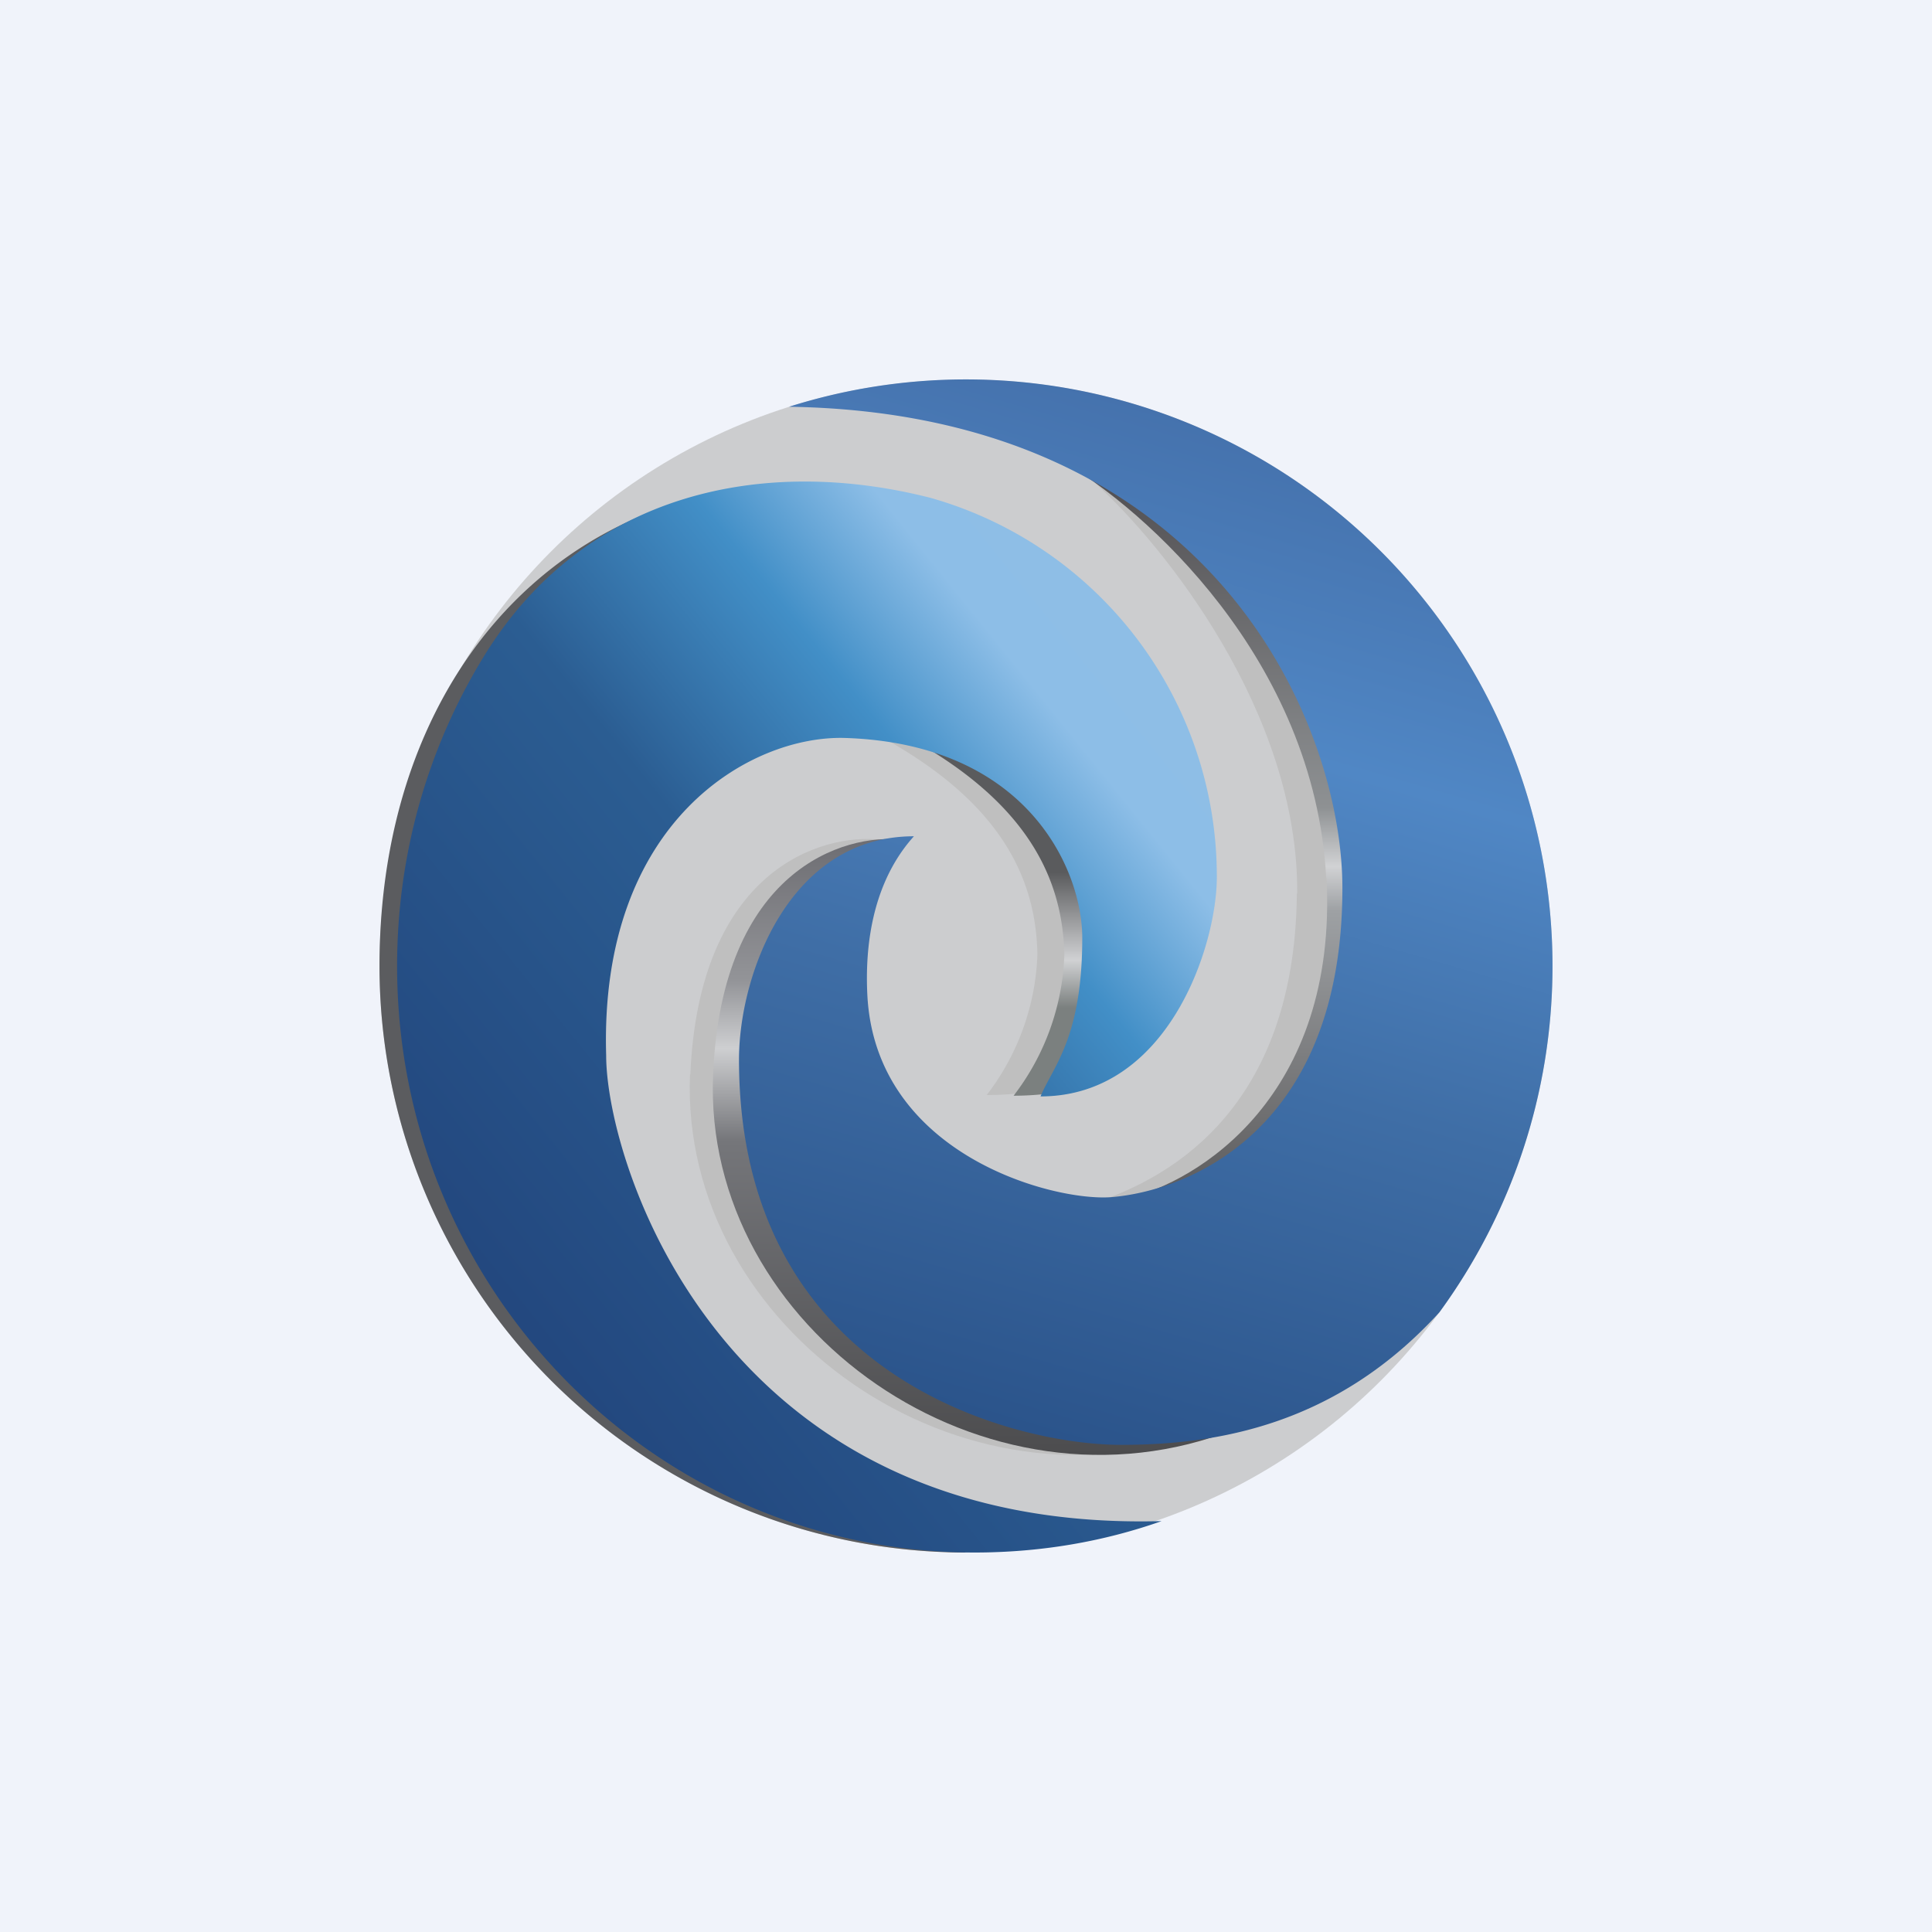 <!-- by TradingView --><svg width="56" height="56" viewBox="0 0 56 56" xmlns="http://www.w3.org/2000/svg"><path fill="#F0F3FA" d="M0 0h56v56H0z"/><circle cx="28" cy="28" fill="#CCCDCF" r="17"/><path d="M33.41 26.67c-2.74-5.08-10.08-10.83-9.87-7.94.1 1.41-9.13 5.9-8.28 13.88C15.83 37.88 25.31 43.63 28 45a17 17 0 0 1-17-17c0-9.39 6.58-15.44 15.36-13.67 5.2 2.17 7.05 2.95 7.05 12.34Z" fill="#5B5C5F"/><path d="M37.6 25.9c.04-5.26-3.89-10.12-5.86-11.9 7 2.03 8.47 10.99 7.03 16.64-1.15 4.53-5.17 4.7-7.03 4.22 1.76-.59 5.79-2.39 5.85-8.96ZM20.01 31.14c.25-5.91 3.78-7 5.52-6.8-2.9.8-4.64 4.18-3.24 10.75 1.11 5.25 9.04 6.4 12.87 6.33C27.9 44.3 19.7 38.52 20 31.14Z" fill="#BFBFBF"/><path d="M38.44 25.44c-.34-6.33-5.26-10.69-7.67-12.08 2.55.97 8.01 4.73 8.46 12.08.44 7.35-4.28 9.26-6.58 9.3 2.07-.47 6.13-2.97 5.8-9.3Z" fill="url(#af4lsexm3)"/><path d="M20.67 31.14c.25-5.91 3.78-7 5.5-6.8-2.89.8-4.62 4.18-3.23 10.75 1.11 5.25 9.05 6.4 12.87 6.33-7.24 2.87-15.46-2.9-15.14-10.28Z" fill="url(#bf4lsexm3)"/><path d="M28.6 31.74c.78 0 1.42-.1 1.64-.16l1.13-4.5a6.37 6.37 0 0 0-6.24-5.94c3.9 2 4.9 4.33 4.94 6.53a7.08 7.08 0 0 1-1.47 4.07Z" fill="#BFBFBF"/><path d="M29.38 31.76c.77 0 1.41-.11 1.63-.17l1.14-4.5a6.37 6.37 0 0 0-6.24-5.94c3.9 2 4.9 4.34 4.94 6.54a7.08 7.08 0 0 1-1.47 4.07Z" fill="url(#cf4lsexm3)"/><path d="M45 28c0 3.75-1.22 7.22-3.28 10.04-2.99 3.28-6.46 3.84-9.23 3.84-3.05 0-11.07-1.92-11.07-11.17 0-2.45 1.45-6.47 5.07-6.47-1.35 1.5-1.4 3.56-1.35 4.59.23 4.65 5.4 6 7.07 5.87 2.22-.18 6.7-1.92 6.7-8.96 0-4.76-3.75-13.76-16.04-13.95A17 17 0 0 1 45 28Z" fill="url(#df4lsexm3)"/><path d="M35.27 25.43c0 1.97-1.4 6.35-5.11 6.35.37-.88 1.21-1.7 1.21-4.6 0-1.92-1.54-5.62-6.88-5.79-2.73-.08-7.12 2.4-6.92 9.2 0 3.1 3.3 13.85 16.1 13.5-1.7.6-3.52.91-5.42.91-9.25 0-16.74-7.61-16.74-17 0-3.28.91-6.35 2.5-8.95 2.95-4.83 8.18-5.84 12.96-4.62a11.4 11.4 0 0 1 8.3 11Z" fill="url(#ef4lsexm3)"/><defs><linearGradient id="af4lsexm3" x1="35.01" y1="13.36" x2="35.01" y2="34.73" gradientUnits="userSpaceOnUse"><stop stop-color="#4E4C4F"/><stop offset=".47" stop-color="#8E9193"/><stop offset=".55" stop-color="#D1D2D4"/><stop offset=".61" stop-color="#9EA1A4"/><stop offset="1" stop-color="#5C5B5C"/></linearGradient><linearGradient id="bf4lsexm3" x1="28.23" y1="24.32" x2="28.23" y2="42.17" gradientUnits="userSpaceOnUse"><stop stop-color="#6D6D72"/><stop offset=".23" stop-color="#939498"/><stop offset=".34" stop-color="#CECFD1"/><stop offset=".49" stop-color="#75767A"/><stop offset="1" stop-color="#4C4C4E"/></linearGradient><linearGradient id="cf4lsexm3" x1="29.03" y1="21.15" x2="29.03" y2="31.76" gradientUnits="userSpaceOnUse"><stop offset=".39" stop-color="#5A5B5D"/><stop offset=".63" stop-color="#D0D1D3"/><stop offset=".76" stop-color="#7B807F"/></linearGradient><linearGradient id="df4lsexm3" x1="35.85" y1="12.54" x2="27.64" y2="40.83" gradientUnits="userSpaceOnUse"><stop stop-color="#4572AD"/><stop offset=".29" stop-color="#5087C5"/><stop offset=".6" stop-color="#3F6EA6"/><stop offset="1" stop-color="#2B548B"/></linearGradient><linearGradient id="ef4lsexm3" x1="33.41" y1="19.18" x2="13.02" y2="35.61" gradientUnits="userSpaceOnUse"><stop stop-color="#8EBEE6"/><stop offset=".12" stop-color="#8DBEE7"/><stop offset=".28" stop-color="#428FC7"/><stop offset=".52" stop-color="#2B5D92"/><stop offset="1" stop-color="#23487F"/></linearGradient></defs></svg>